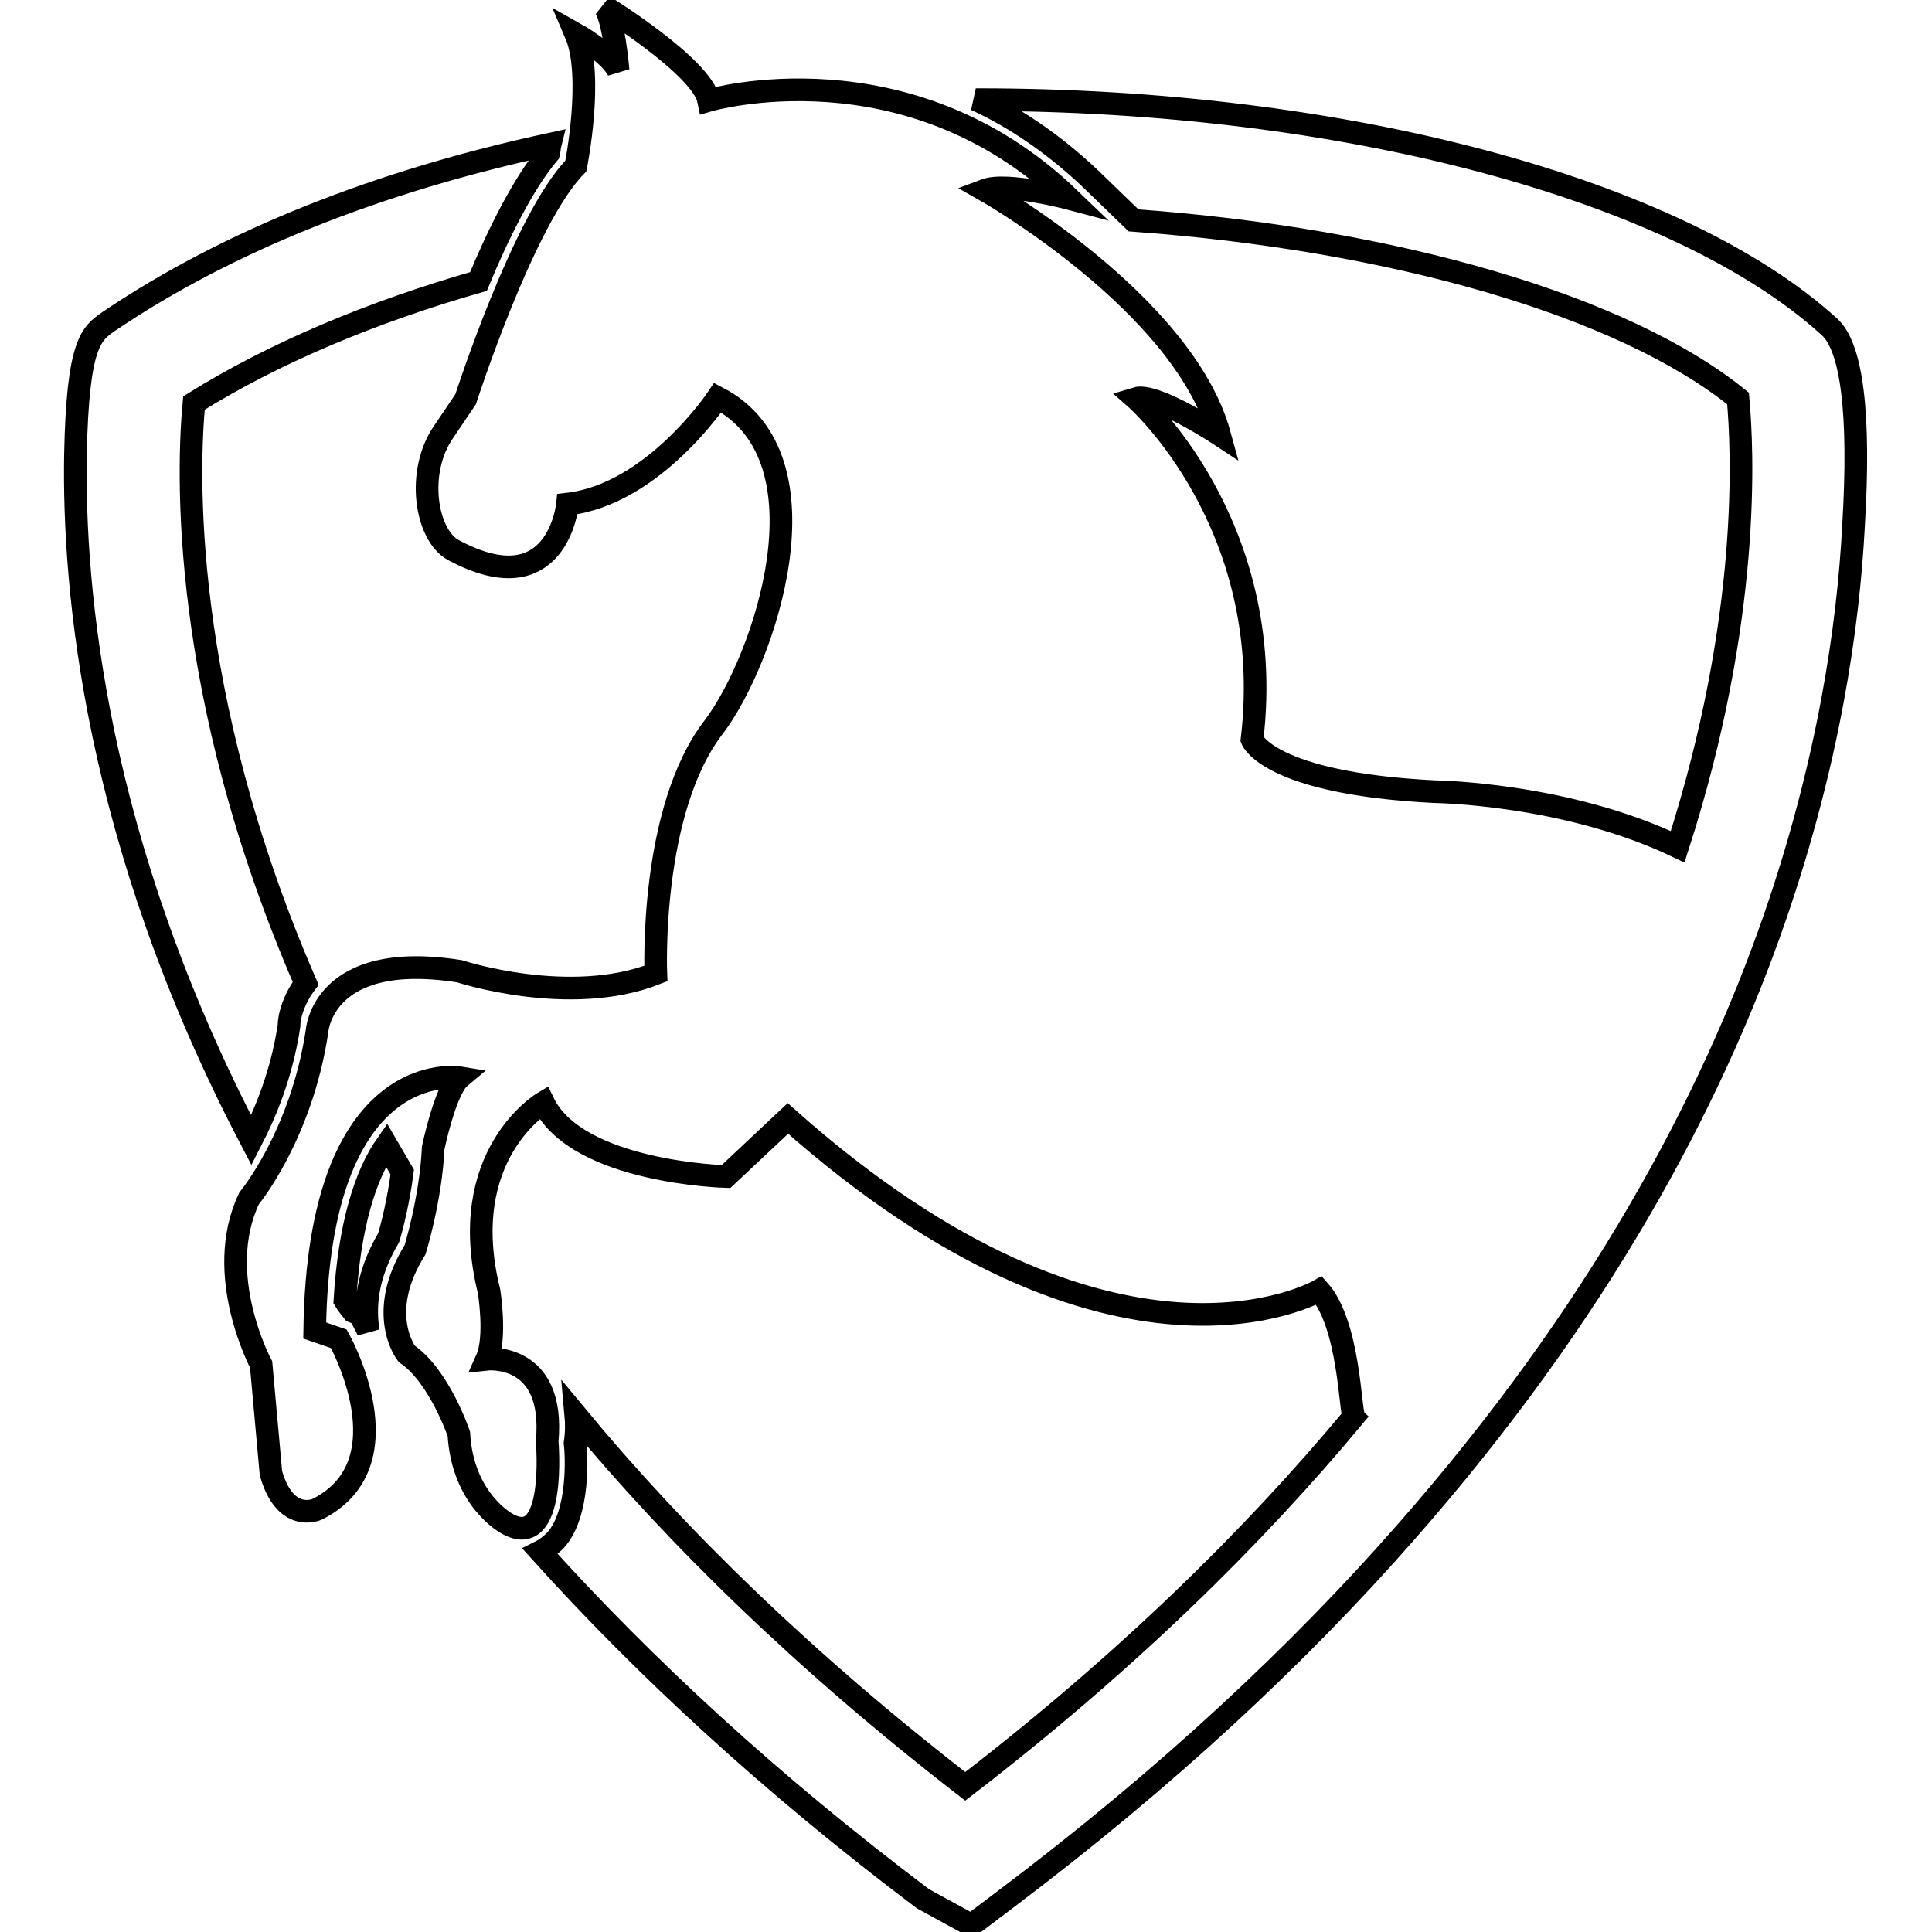 <?xml version="1.0" encoding="utf-8"?>
<!-- Svg Vector Icons : http://www.onlinewebfonts.com/icon -->
<!DOCTYPE svg PUBLIC "-//W3C//DTD SVG 1.1//EN" "http://www.w3.org/Graphics/SVG/1.1/DTD/svg11.dtd">
<svg version="1.1" xmlns="http://www.w3.org/2000/svg" xmlns:xlink="http://www.w3.org/1999/xlink" x="0px" y="0px" viewBox="0 0 256 256" enable-background="new 0 0 256 256" xml:space="preserve">
<g><g><g><path stroke-width="3" fill-opacity="0" stroke="#000000"  d="M33.3,151.1C12.5,111.4,9.7,77.9,10,60.2c0.3-14.8,2.1-16,4.4-17.6c15.8-10.7,35.8-18.6,58.5-23.5c-0.1,0.4-0.1,0.8-0.2,1.2c-3.3,3.9-6.7,10.7-9.3,17c-14.3,4.1-27.1,9.5-37.7,16.1c-0.8,8.5-2,38.2,14.8,76.9c-1.5,2-2.2,4.2-2.2,5.6C37.3,142.5,35.1,147.6,33.3,151.1z M53.3,155.3c-0.7-1.2-1.4-2.4-2.1-3.6c-2.8,4-4.9,10.7-5.5,20.6c0.3,0.5,0.7,1,1.1,1.5l0.8,0.3c0,0,1,1.8,1.2,2.3c-0.5-3.1-0.3-7.3,2.7-12.4C51.9,162.7,52.8,159.2,53.3,155.3z M242.4,43.3c-20-18.2-64.2-30.1-112.8-30.1c-0.1,0-0.2,0-0.3,0c5,2.3,10.1,5.7,15,10.3l5.9,5.7c34.5,2.5,64.9,11.3,80.1,23.6c0.6,6.6,1.8,29-8,59.4c-14.8-7.1-32.2-7.3-32.2-7.3c-22-1.1-24.2-6.9-24.2-6.9c3.4-28.7-15.4-45.2-15.4-45.2c2.6-0.8,11.1,4.8,11.1,4.8c-4.8-17.5-31.1-32.4-31.1-32.4c2.9-1.1,11.2,1.1,11.2,1.1c-21.5-20.7-47.8-13-47.8-13C93,8.8,80,0.8,80,0.8c1.3,1.3,1.9,8.5,1.9,8.5c-1.3-2.4-5.6-4.8-5.6-4.8c2.4,5.6,0,17.5,0,17.5C69.4,29,61.7,52.9,61.7,52.9l-2.9,4.3c-3.7,5.3-2.4,13.7,1.3,15.7c13.8,7.4,15.1-6.1,15.1-6.1c11.4-1.3,19.9-14.1,19.9-14.1c15.4,8,6.1,34.9-0.5,43.6c-8.6,11.1-7.7,32.7-7.7,32.7c-11.4,4.5-26-0.3-26-0.3c-18.3-2.9-18.9,8-18.9,8c-2.1,13.8-9,22.1-9,22.1c-4.8,10.1,1.6,22,1.6,22l1.3,14.4c1.9,6.7,6.1,4.8,6.1,4.8c12.2-6.1,2.9-22.6,2.9-22.6l-3.2-1.1c0.5-36.6,19.2-33.5,19.2-33.5c-1.9,1.6-3.5,9.3-3.5,9.3c-0.3,6.7-2.4,13.5-2.4,13.5c-5.3,8.5-1.1,13.8-1.1,13.8c4.3,2.9,6.9,10.6,6.9,10.6c0.5,8.8,6.4,11.9,6.4,11.9c6.6,3.7,5.3-10.9,5.3-10.9c1.1-11.9-8-10.9-8-10.9c1.3-2.9,0.3-9,0.3-9c-4.5-18.1,7.2-25,7.2-25c4.5,9.3,24.2,9.8,24.2,9.8l8.2-7.7c43.3,38.5,70.4,22.8,70.4,22.8c4,4.5,4.1,16.1,4.6,16.7c-13.4,16.1-30.2,32.6-51.5,49c-21.3-16.5-38.2-33-51.6-49.2c0.1,1.1,0.1,2.4-0.1,3.7c0.2,1.6,0.6,9.4-2.6,12.9c-0.6,0.6-1.2,1.1-2,1.5c13.7,15.2,30.4,30.7,50.7,46l6.4,3.5l4.5-3.4c21.5-16.2,39-32.6,53.1-48.7c25.5-29,40.4-57,48.8-81.2c7.2-20.8,9.8-38.7,10.5-52.1C246.5,54.9,245.4,46,242.4,43.3z"/></g><g></g><g></g><g></g><g></g><g></g><g></g><g></g><g></g><g></g><g></g><g></g><g></g><g></g><g></g><g></g></g></g>
</svg>